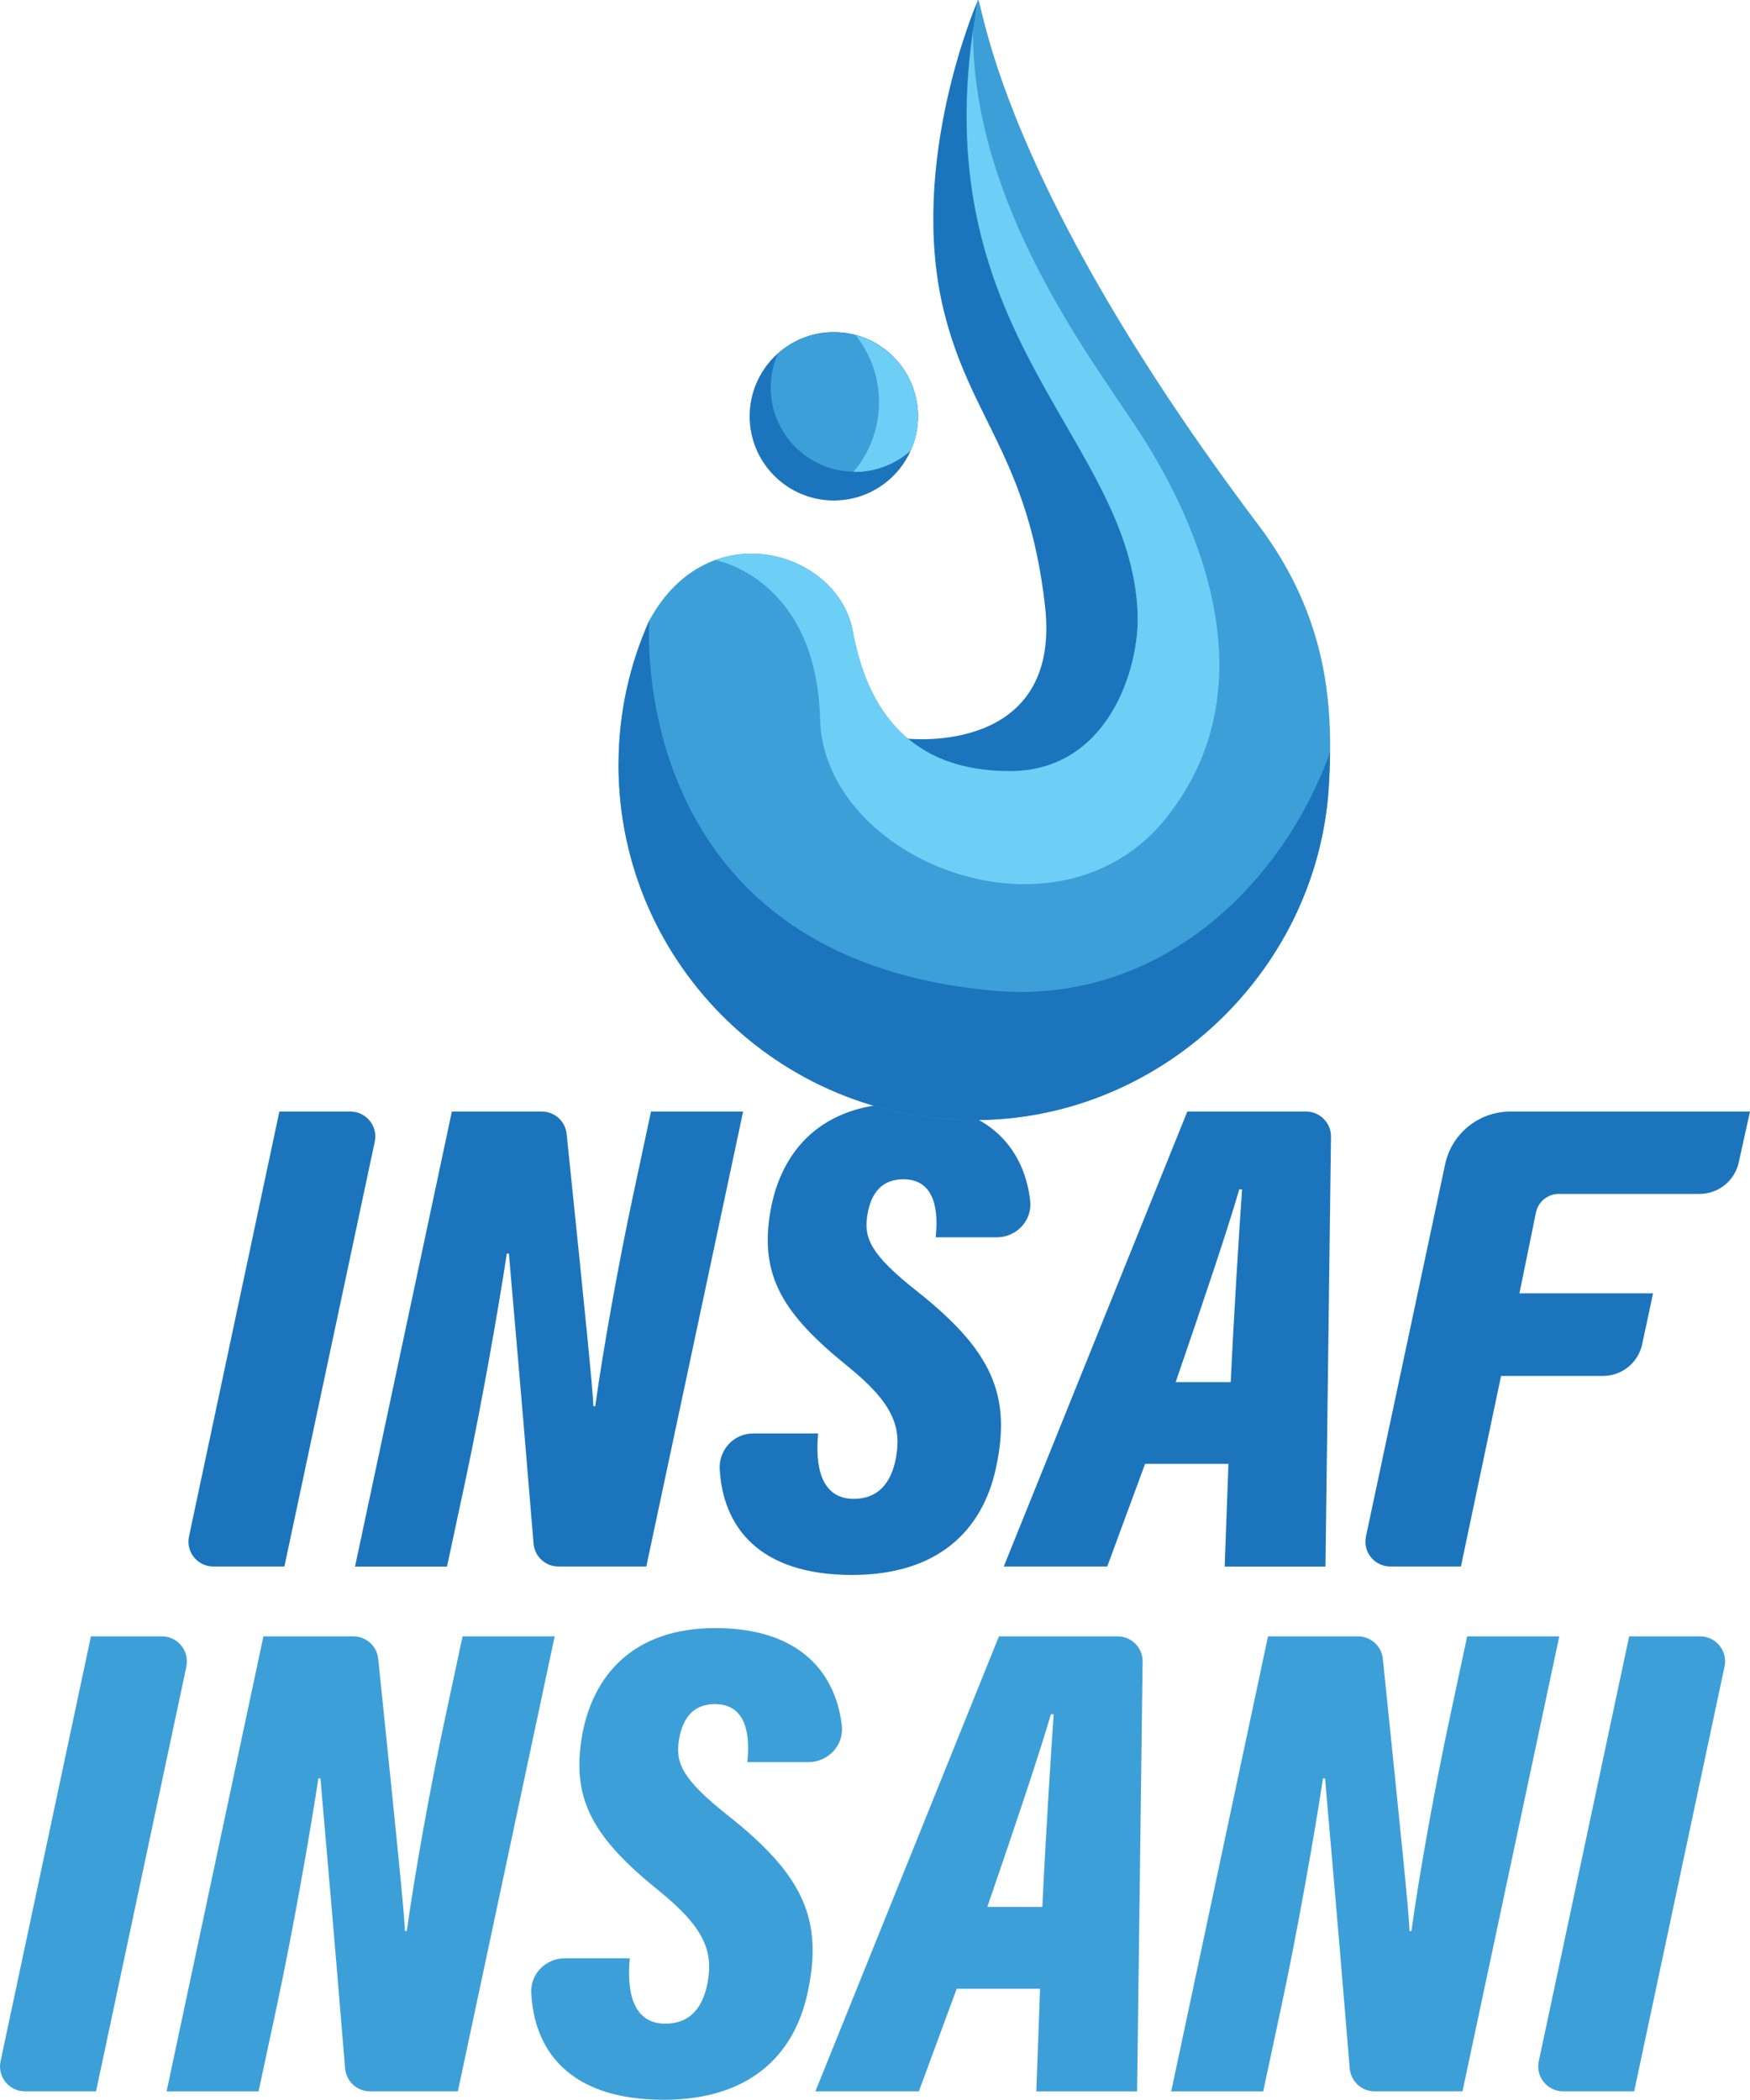 <svg xmlns="http://www.w3.org/2000/svg" id="Layer_2" data-name="Layer 2" viewBox="0 0 246.75 296.06"><defs><style>      .cls-1 {        fill: #6dcff6;      }      .cls-2 {        fill: #3d9fd8;      }      .cls-3 {        fill: #1c75bc;      }    </style></defs><g id="Layer_1-2" data-name="Layer 1"><g><g><path class="cls-3" d="m52.84,160.98l-12.74,59.9h-10.01c-2.24,0-3.91-2.06-3.44-4.25l12.74-59.9h10.01c2.24,0,3.91,2.06,3.44,4.25Z"></path><path class="cls-3" d="m50.06,220.88l13.65-64.15h12.69c1.81,0,3.32,1.37,3.5,3.17,2.71,26.29,3.62,35.26,3.77,38.38h.26c1.11-8.07,3.36-20.54,5.37-29.89l2.49-11.66h12.99l-13.65,64.15h-12.39c-1.83,0-3.36-1.41-3.51-3.24-2.25-27.4-3.23-37.68-3.47-40.88h-.3c-1.17,7.72-3.53,21.14-5.76,31.64l-2.67,12.49h-12.98Z"></path><path class="cls-3" d="m115.36,202.11c-.44,4.58.37,9.23,5.02,9.23,3.39,0,5.29-2.18,5.95-5.8.82-4.43-.48-7.76-6.79-12.88-9.05-7.32-12.57-12.72-10.88-22.07,1.53-8.39,7.22-15.03,18.76-15.03,12.61,0,17.1,7.04,17.84,13.79.3,2.74-1.94,5.11-4.7,5.11h-8.63c.37-3.4.09-8.18-4.56-8.18-2.88,0-4.54,1.75-5.07,5.04-.54,3.25.45,5.58,7.03,10.77,10.57,8.38,13.34,14.67,11.08,24.98-1.88,8.65-8.09,15-20.26,15-13.4,0-18.21-7.03-18.67-14.88-.16-2.74,1.97-5.07,4.71-5.07h9.18Z"></path><path class="cls-3" d="m161.46,206.4l-5.34,14.48h-14.59s25.88-64.15,25.88-64.15h16.74c1.96,0,3.55,1.6,3.52,3.57l-.78,60.59h-14.21l.53-14.48h-11.76Zm12.07-11.52c.47-9.95,1.19-21.29,1.6-27.18h-.39c-1.7,5.85-5.28,16.45-8.97,27.18h7.75Z"></path><path class="cls-3" d="m212.96,156.73h33.79l-1.59,7.18c-.57,2.59-2.87,4.43-5.52,4.43h-19.85c-1.56,0-2.9,1.1-3.22,2.62l-2.33,11.4h18.84l-1.53,7.17c-.56,2.61-2.86,4.48-5.53,4.48h-14.37l-5.66,26.87h-9.95c-2.24,0-3.91-2.06-3.44-4.25l11.16-52.46c.92-4.34,4.75-7.44,9.19-7.44Z"></path><path class="cls-2" d="m26.28,234.98l-12.74,59.9H3.52c-2.24,0-3.91-2.06-3.44-4.25l12.74-59.9h10.01c2.24,0,3.91,2.06,3.44,4.25Z"></path><path class="cls-2" d="m23.49,294.88l13.65-64.15h12.69c1.81,0,3.32,1.37,3.5,3.17,2.71,26.29,3.62,35.26,3.77,38.38h.26c1.11-8.07,3.36-20.54,5.37-29.89l2.49-11.66h12.99l-13.65,64.15h-12.39c-1.83,0-3.36-1.41-3.51-3.24-2.25-27.4-3.23-37.68-3.47-40.88h-.3c-1.17,7.72-3.53,21.14-5.76,31.64l-2.67,12.49h-12.98Z"></path><path class="cls-2" d="m88.8,276.11c-.44,4.58.37,9.23,5.02,9.23,3.39,0,5.29-2.18,5.95-5.8.82-4.43-.48-7.76-6.79-12.88-9.05-7.32-12.57-12.72-10.88-22.07,1.53-8.39,7.22-15.03,18.76-15.03,12.61,0,17.1,7.04,17.84,13.79.3,2.74-1.94,5.11-4.7,5.11h-8.63c.37-3.4.09-8.18-4.56-8.18-2.88,0-4.54,1.75-5.07,5.04-.54,3.25.45,5.58,7.03,10.77,10.57,8.38,13.34,14.67,11.08,24.98-1.88,8.65-8.09,15-20.26,15-13.55,0-18.32-7.18-18.68-15.14-.12-2.64,2.08-4.81,4.72-4.81h9.18Z"></path><path class="cls-2" d="m134.9,280.4l-5.34,14.48h-14.59s25.88-64.15,25.88-64.15h16.74c1.96,0,3.55,1.6,3.52,3.57l-.78,60.59h-14.21l.53-14.48h-11.76Zm12.07-11.52c.47-9.95,1.19-21.29,1.6-27.18h-.39c-1.7,5.85-5.28,16.45-8.97,27.18h7.75Z"></path><path class="cls-2" d="m165.14,294.88l13.65-64.15h12.69c1.81,0,3.32,1.37,3.5,3.17,2.71,26.29,3.62,35.26,3.77,38.38h.26c1.11-8.07,3.36-20.54,5.37-29.89l2.49-11.66h12.99l-13.65,64.15h-12.39c-1.83,0-3.36-1.41-3.51-3.24-2.25-27.4-3.23-37.68-3.47-40.88h-.3c-1.17,7.72-3.53,21.14-5.76,31.64l-2.67,12.49h-12.98Z"></path><path class="cls-2" d="m243.16,234.98l-12.74,59.9h-10.01c-2.24,0-3.91-2.06-3.44-4.25l12.74-59.9h10.01c2.24,0,3.91,2.06,3.44,4.25Z"></path></g><g><path class="cls-3" d="m128.03,104.15s21.7,2.42,19.32-18.69-10.64-26.45-14.34-41.9c-4.98-20.86,4.77-43.27,4.77-43.27,0,0-.64,33.11,11.61,49.95,12.25,16.84,21.1,49.51,3.4,60.06-17.7,10.55-24.77-6.16-24.77-6.16Z"></path><path class="cls-2" d="m177.42,74.01C132.77,14.71,139.3-9.43,137.33,3.31c-6.87,44.41,22.23,58.45,23.08,83.3.26,7.53-4.08,22.12-18.04,22.12s-20.08-8.51-22.12-19.74c-2.04-11.23-20.3-16.94-28.7-1.5-2.78,6.21-4.34,13.08-4.34,20.32,0,28.37,23.57,51.24,52.2,50.08,25.36-1.03,46.4-21.64,47.95-46.98.67-10.89.06-23.62-9.93-36.9Z"></path><path class="cls-3" d="m87.21,107.81c0,28.37,23.57,51.24,52.2,50.08,25.36-1.03,46.4-21.64,47.95-46.98.1-1.58.16-3.2.18-4.85-6.91,19.14-24.43,35.67-47.4,33.63-52.29-4.65-48.58-52.21-48.58-52.21-2.78,6.21-4.34,13.08-4.34,20.32Z"></path><path class="cls-1" d="m137.2,4.31c-6.28,43.61,22.37,57.64,23.21,82.3.26,7.53-4.08,22.12-18.04,22.12s-20.08-8.51-22.12-19.74c-1.44-7.93-10.96-13.09-19.39-10.02,0,0,14.26,2.53,14.77,22.44.51,19.91,33.61,33.18,48.92,13.78,15.32-19.4,3.15-43.51-4-54.43-6.75-10.31-23.44-31.98-23.36-56.45Z"></path><circle class="cls-3" cx="117.57" cy="58.7" r="11.87"></circle><path class="cls-2" d="m117.57,46.83c-3.02,0-5.78,1.14-7.87,3-.65,1.47-1.03,3.1-1.03,4.81,0,6.56,5.31,11.87,11.87,11.87,3.02,0,5.78-1.14,7.87-3,.65-1.47,1.03-3.1,1.03-4.81,0-6.56-5.31-11.87-11.87-11.87Z"></path><path class="cls-1" d="m129.34,57.21c-.03-.25-.07-.49-.11-.73-.03-.14-.06-.28-.09-.42-.05-.22-.1-.43-.17-.65-.04-.14-.08-.29-.13-.43-.07-.2-.14-.4-.22-.6-.05-.14-.11-.28-.17-.42-.09-.2-.19-.4-.28-.59-.13-.26-.28-.52-.43-.77-.08-.14-.17-.29-.26-.42-.12-.18-.25-.35-.37-.52-.08-.1-.15-.2-.23-.3-.14-.18-.29-.35-.44-.52-.07-.08-.14-.16-.21-.23-.17-.18-.34-.36-.52-.52-.05-.05-.1-.09-.15-.13-1.14-1.04-2.47-1.86-3.95-2.39,0,0-.02,0-.02,0-.3-.11-.61-.21-.92-.29,2.04,2.6,3.27,5.86,3.27,9.42,0,3.75-1.36,7.18-3.6,9.83.07,0,.13.01.2.01,3.02,0,5.78-1.14,7.87-3,.32-.72.57-1.47.74-2.26,0-.02.01-.05.02-.07.08-.35.13-.71.17-1.07,0-.06.02-.11.03-.17.04-.41.07-.83.07-1.25,0-.38-.02-.75-.06-1.12-.01-.12-.03-.24-.05-.36Z"></path></g></g></g></svg>